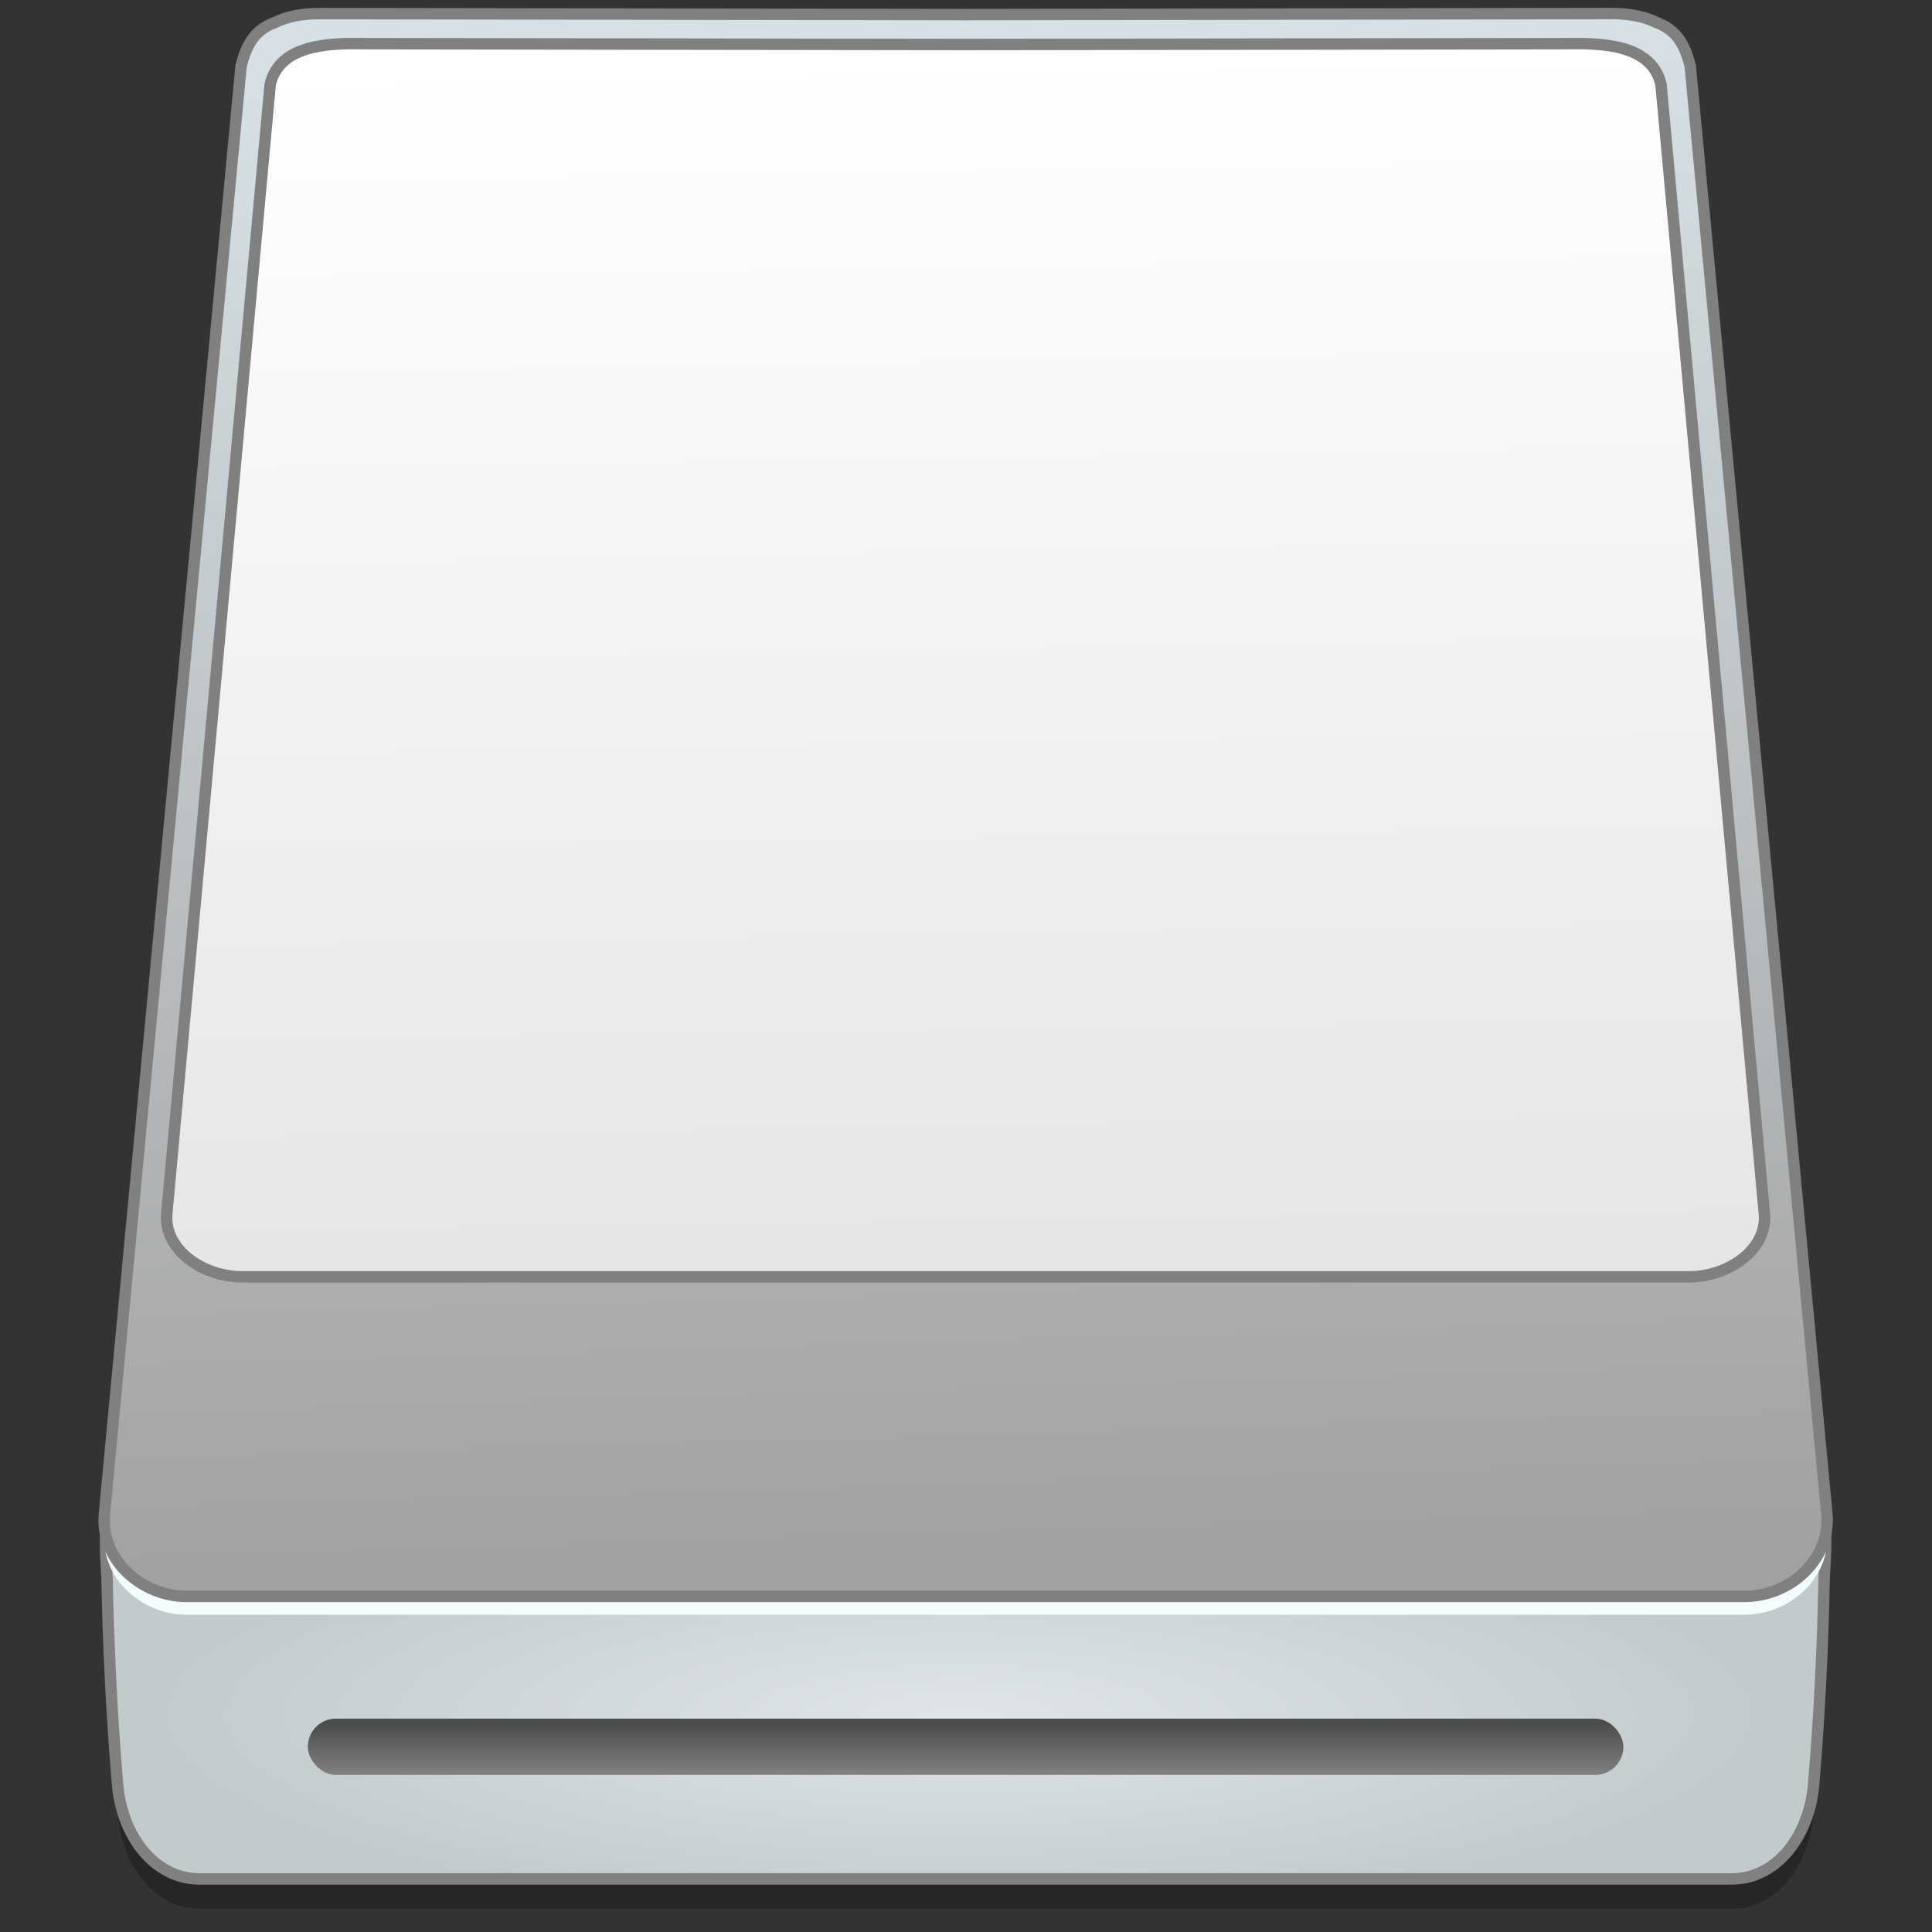 <?xml version="1.0" encoding="UTF-8" standalone="no"?>
<!-- Created with Inkscape (http://www.inkscape.org/) -->

<svg
   xmlns:osb="http://www.openswatchbook.org/uri/2009/osb"
   xmlns:dc="http://purl.org/dc/elements/1.1/"
   xmlns:cc="http://creativecommons.org/ns#"
   xmlns:rdf="http://www.w3.org/1999/02/22-rdf-syntax-ns#"
   xmlns:svg="http://www.w3.org/2000/svg"
   xmlns="http://www.w3.org/2000/svg"
   xmlns:xlink="http://www.w3.org/1999/xlink"
   xmlns:sodipodi="http://sodipodi.sourceforge.net/DTD/sodipodi-0.dtd"
   xmlns:inkscape="http://www.inkscape.org/namespaces/inkscape"
   width="128"
   height="128"
   viewBox="0 0 33.867 33.867"
   version="1.1"
   id="svg4942"
   inkscape:version="0.92.2 5c3e80d, 2017-08-06"
   sodipodi:docname="drive-removable-media.svg">
  <rect x="0" y="0" width="33.867" height="33.867" fill="#333333" stroke="none"/>
  <defs
     id="defs4936">
    <linearGradient
       id="linearGradient1070"
       inkscape:collect="always">
      <stop
         id="stop1066"
         offset="0"
         style="stop-color:#d7e1e5;stop-opacity:1" />
      <stop
         id="stop1068"
         offset="1"
         style="stop-color:#a1a1a2;stop-opacity:1" />
    </linearGradient>
    <linearGradient
       id="linearGradient1059"
       inkscape:collect="always">
      <stop
         id="stop1055"
         offset="0"
         style="stop-color:#ffffff;stop-opacity:1" />
      <stop
         id="stop1057"
         offset="1"
         style="stop-color:#e5e5e6;stop-opacity:1" />
    </linearGradient>
    <linearGradient
       inkscape:collect="always"
       id="linearGradient913">
      <stop
         style="stop-color:#4c4c4c;stop-opacity:1"
         offset="0"
         id="stop909" />
      <stop
         style="stop-color:#828282;stop-opacity:1"
         offset="1"
         id="stop911" />
    </linearGradient>
    <linearGradient
       inkscape:collect="always"
       id="linearGradient5408-9">
      <stop
         style="stop-color:#dfe5e8;stop-opacity:1"
         offset="0"
         id="stop5404" />
      <stop
         style="stop-color:#c3cacc;stop-opacity:1"
         offset="1"
         id="stop5406" />
    </linearGradient>
    <linearGradient
       id="linearGradient6987"
       osb:paint="solid">
      <stop
         style="stop-color:#77d2fb;stop-opacity:1;"
         offset="0"
         id="stop6985" />
    </linearGradient>
    <radialGradient
       inkscape:collect="always"
       xlink:href="#linearGradient5408-9"
       id="radialGradient5414"
       cx="502.621"
       cy="372.055"
       fx="502.621"
       fy="372.055"
       r="74.884"
       gradientTransform="matrix(0.192,0,0,0.048,-79.69,275.863)"
       gradientUnits="userSpaceOnUse" />
    <linearGradient
       inkscape:collect="always"
       xlink:href="#linearGradient1070"
       id="linearGradient5422"
       x1="500.552"
       y1="216.144"
       x2="504.38"
       y2="349.103"
       gradientUnits="userSpaceOnUse"
       gradientTransform="matrix(0.204,0,0,0.204,-85.589,219.91)" />
    <linearGradient
       inkscape:collect="always"
       xlink:href="#linearGradient1059"
       id="linearGradient1080"
       gradientUnits="userSpaceOnUse"
       gradientTransform="matrix(0.272,0,0,0.272,-1.447,218.357)"
       x1="63.721"
       y1="168.651"
       x2="64.939"
       y2="249.61" />
    <linearGradient
       inkscape:collect="always"
       xlink:href="#linearGradient913"
       id="linearGradient1082"
       gradientUnits="userSpaceOnUse"
       gradientTransform="matrix(0.182,0,0,0.085,19.129,264.033)"
       x1="-17.94"
       y1="351.096"
       x2="-17.94"
       y2="361.978" />
  </defs>
  <sodipodi:namedview
     id="base"
     pagecolor="#ffffff"
     bordercolor="#666666"
     borderopacity="1.0"
     inkscape:pageopacity="0.0"
     inkscape:pageshadow="2"
     inkscape:zoom="2.4323262"
     inkscape:cx="22.490134"
     inkscape:cy="56.9015"
     inkscape:document-units="mm"
     inkscape:current-layer="layer1"
     showgrid="false"
     units="px"
     width="128px"
     inkscape:window-width="1600"
     inkscape:window-height="814"
     inkscape:window-x="0"
     inkscape:window-y="0"
     inkscape:window-maximized="1" />
  <g
     inkscape:label="Layer 1"
     inkscape:groupmode="layer"
     id="layer1"
     transform="translate(0,-263.133)">
    <g
       id="g849"
       transform="matrix(0.987,0,0,0.987,0.213,3.295)"
       style="stroke-width:1.013">
      <path
         style="opacity:0.25;fill:#000000;fill-opacity:1;stroke:none;stroke-width:0.203;stroke-miterlimit:4;stroke-dasharray:none;stroke-opacity:1"
         d="m 2.149,289.984 c -0.534,0.092 -0.521,0.959 -0.464,1.824 0.021,1.123 0.081,2.426 0.181,3.595 0.055,0.971 0.651,1.757 1.46,1.757 h 0.087 2.055 22.844 0.087 2.055 0.087 c 0.809,0 1.405,-0.786 1.46,-1.757 0.1,-1.169 0.16,-2.472 0.181,-3.595 0.058,-0.866 0.07,-1.732 -0.464,-1.824 H 29.576 18.004 15.863 4.291 Z"
         id="path841"
         inkscape:connector-curvature="0" />
      <path
         inkscape:connector-curvature="0"
         id="rect5373"
         d="m 2.149,289.455 c -0.534,0.092 -0.521,0.959 -0.464,1.824 0.021,1.123 0.081,2.426 0.181,3.595 0.055,0.971 0.651,1.757 1.46,1.757 h 0.087 2.055 22.844 0.087 2.055 0.087 c 0.809,0 1.405,-0.786 1.46,-1.757 0.1,-1.169 0.16,-2.472 0.181,-3.595 0.058,-0.866 0.07,-1.732 -0.464,-1.824 H 29.576 18.004 15.863 4.291 Z"
         style="opacity:1;fill:url(#radialGradient5414);fill-opacity:1;stroke:#808080;stroke-width:0.203;stroke-miterlimit:4;stroke-dasharray:none;stroke-opacity:1" />
      <path
         style="opacity:1;fill:#f3fdff;fill-opacity:1;stroke:none;stroke-width:0.971;stroke-miterlimit:4;stroke-dasharray:none;stroke-opacity:1"
         d="m 5.458,263.826 c -0.308,-5.3e-4 -0.574,0.05 -0.79,0.158 -0.352,0.13 -0.501,0.375 -0.602,0.773 l -2.427,25.716 c -0.012,0.126 -0.004,0.249 0.021,0.366 0.01,0.047 0.022,0.093 0.038,0.138 0.008,0.022 0.016,0.045 0.025,0.067 0.026,0.066 0.058,0.129 0.095,0.189 0.061,0.101 0.136,0.193 0.222,0.276 0.017,0.017 0.035,0.033 0.053,0.049 0.09,0.079 0.19,0.147 0.298,0.204 0.022,0.011 0.043,0.022 0.065,0.032 0.199,0.093 0.421,0.145 0.649,0.145 H 30.763 c 0.533,0 1.03,-0.283 1.288,-0.706 0.037,-0.06 0.069,-0.124 0.095,-0.189 0.009,-0.022 0.017,-0.044 0.025,-0.067 0.015,-0.045 0.028,-0.091 0.038,-0.138 0.025,-0.117 0.032,-0.239 0.021,-0.366 l -2.427,-25.716 c -0.101,-0.398 -0.25,-0.643 -0.602,-0.773 -0.216,-0.107 -0.482,-0.158 -0.79,-0.158 l -11.475,0.019 z"
         id="path5490"
         inkscape:connector-curvature="0" />
      <path
         inkscape:connector-curvature="0"
         id="rect5346"
         d="m 5.458,263.502 c -0.308,-5.4e-4 -0.574,0.05 -0.79,0.158 -0.352,0.13 -0.501,0.375 -0.602,0.773 l -2.427,25.716 c -0.012,0.126 -0.004,0.249 0.021,0.366 0.01,0.047 0.022,0.093 0.038,0.138 0.008,0.022 0.016,0.045 0.025,0.067 0.026,0.066 0.058,0.129 0.095,0.189 0.061,0.101 0.136,0.193 0.222,0.276 0.017,0.017 0.035,0.033 0.053,0.048 0.09,0.079 0.19,0.148 0.298,0.204 0.022,0.011 0.043,0.022 0.065,0.032 0.199,0.093 0.421,0.145 0.649,0.145 H 30.763 c 0.533,0 1.03,-0.283 1.288,-0.706 0.037,-0.06 0.069,-0.124 0.095,-0.189 0.009,-0.022 0.017,-0.044 0.025,-0.067 0.015,-0.045 0.028,-0.091 0.038,-0.138 0.025,-0.117 0.032,-0.239 0.021,-0.366 l -2.427,-25.716 c -0.101,-0.398 -0.25,-0.643 -0.602,-0.773 -0.216,-0.107 -0.482,-0.158 -0.79,-0.158 l -11.475,0.019 z"
         style="opacity:1;fill:url(#linearGradient5422);fill-opacity:1;stroke:#808080;stroke-width:0.203;stroke-miterlimit:4;stroke-dasharray:none;stroke-opacity:1" />
      <path
         inkscape:connector-curvature="0"
         id="path5365"
         d="m 6.041,264.034 c -0.601,0.004 -1.306,0.092 -1.458,0.722 L 2.748,284.798 c -0.011,0.098 -0.004,0.194 0.019,0.285 0.009,0.036 0.021,0.072 0.035,0.107 0.007,0.018 0.015,0.035 0.023,0.052 0.024,0.051 0.054,0.1 0.088,0.148 0.015,0.02 0.03,0.04 0.046,0.059 0.005,0.006 0.01,0.011 0.015,0.017 0.012,0.013 0.023,0.026 0.035,0.039 0.007,0.007 0.014,0.013 0.02,0.02 0.012,0.012 0.023,0.023 0.036,0.034 0.006,0.006 0.013,0.011 0.02,0.017 0.011,0.009 0.021,0.019 0.033,0.028 0.003,0.002 0.006,0.004 0.009,0.007 0.004,0.003 0.008,0.006 0.012,0.009 0.009,0.007 0.019,0.015 0.028,0.022 0.005,0.004 0.01,0.007 0.015,0.011 0.01,0.007 0.02,0.014 0.031,0.021 0.012,0.008 0.023,0.016 0.035,0.023 0.011,0.007 0.022,0.014 0.034,0.021 0.012,0.007 0.024,0.014 0.036,0.021 0.012,0.006 0.023,0.013 0.035,0.019 0.012,0.006 0.025,0.013 0.038,0.019 0.012,0.006 0.024,0.012 0.037,0.017 0.005,0.002 0.01,0.005 0.015,0.007 0.014,0.006 0.028,0.012 0.043,0.018 0.003,10e-4 0.006,0.002 0.009,0.003 0.003,0.001 0.006,0.003 0.009,0.004 0.023,0.009 0.047,0.018 0.07,0.026 0,0 1.006e-4,0 1.006e-4,0 0.026,0.008 0.052,0.017 0.078,0.024 0.009,0.002 0.017,0.004 0.026,0.007 0.019,0.005 0.037,0.009 0.056,0.014 0.01,0.002 0.019,0.004 0.029,0.006 0.018,0.004 0.036,0.007 0.055,0.011 0.009,0.002 0.019,0.003 0.028,0.005 0.02,0.003 0.04,0.006 0.06,0.008 0.009,0.001 0.017,0.002 0.026,0.003 0.022,0.002 0.043,0.004 0.065,0.005 0.007,5.4e-4 0.014,10e-4 0.021,10e-4 0.029,0.002 0.058,0.002 0.088,0.002 H 29.76 c 0.029,0 0.059,-0.001 0.088,-0.002 0.007,-5.4e-4 0.014,-10e-4 0.021,-10e-4 0.022,-0.001 0.043,-0.003 0.065,-0.005 0.009,-8.1e-4 0.017,-0.002 0.026,-0.003 0.02,-0.002 0.04,-0.005 0.06,-0.008 0.009,-10e-4 0.019,-0.003 0.028,-0.005 0.018,-0.003 0.037,-0.006 0.055,-0.011 0.01,-0.002 0.019,-0.004 0.029,-0.006 0.019,-0.004 0.038,-0.009 0.057,-0.014 0.008,-0.002 0.016,-0.004 0.024,-0.006 0.027,-0.007 0.053,-0.016 0.079,-0.024 0,0 1.04e-4,0 1.04e-4,0 0.024,-0.008 0.047,-0.017 0.07,-0.026 0.003,-10e-4 0.006,-0.002 0.009,-0.003 0.004,-0.002 0.008,-0.003 0.012,-0.005 0.013,-0.005 0.027,-0.011 0.04,-0.017 0.005,-0.002 0.01,-0.005 0.015,-0.007 0.013,-0.005 0.025,-0.012 0.037,-0.018 0.012,-0.006 0.024,-0.012 0.036,-0.018 0.012,-0.006 0.024,-0.013 0.036,-0.019 0.013,-0.007 0.025,-0.014 0.037,-0.021 0.011,-0.006 0.022,-0.013 0.032,-0.02 0.012,-0.007 0.024,-0.015 0.036,-0.023 0.01,-0.007 0.021,-0.014 0.031,-0.021 0.005,-0.003 0.01,-0.007 0.015,-0.011 0.01,-0.007 0.019,-0.015 0.028,-0.022 0.004,-0.003 0.008,-0.006 0.012,-0.009 0.003,-0.002 0.006,-0.004 0.009,-0.007 0.011,-0.009 0.022,-0.019 0.033,-0.028 0.007,-0.006 0.013,-0.011 0.02,-0.017 0.012,-0.011 0.024,-0.023 0.036,-0.034 0.007,-0.006 0.014,-0.013 0.02,-0.02 0.016,-0.016 0.031,-0.033 0.045,-0.05 0.001,-0.002 0.003,-0.003 0.005,-0.005 8.3e-5,-1.1e-4 1.29e-4,-2.1e-4 2.06e-4,-5.5e-4 0.017,-0.02 0.032,-0.04 0.047,-0.06 0.034,-0.047 0.064,-0.096 0.088,-0.148 0.008,-0.017 0.016,-0.034 0.023,-0.052 0.014,-0.035 0.026,-0.071 0.035,-0.107 0.017,-0.068 0.026,-0.139 0.024,-0.212 -5.36e-4,-0.024 -0.002,-0.049 -0.005,-0.073 L 29.284,264.756 c -0.173,-0.72 -1.07,-0.731 -1.707,-0.72 l -10.643,0.015 -10.643,-0.015 c -0.08,-0.001 -0.163,-0.002 -0.249,-0.002 z"
         style="opacity:1;fill:url(#linearGradient1080);fill-opacity:1;stroke:#808080;stroke-width:0.203;stroke-miterlimit:4;stroke-dasharray:none;stroke-opacity:1" />
      <rect
         ry="0.5"
         y="293.784"
         x="5.251"
         height="1"
         width="23.365"
         id="rect907"
         style="opacity:1;fill:url(#linearGradient1082);fill-opacity:1;stroke:none;stroke-width:0.225;stroke-linecap:round;stroke-linejoin:round;stroke-miterlimit:4;stroke-dasharray:none;stroke-opacity:1" />
    </g>
  </g>
</svg>
